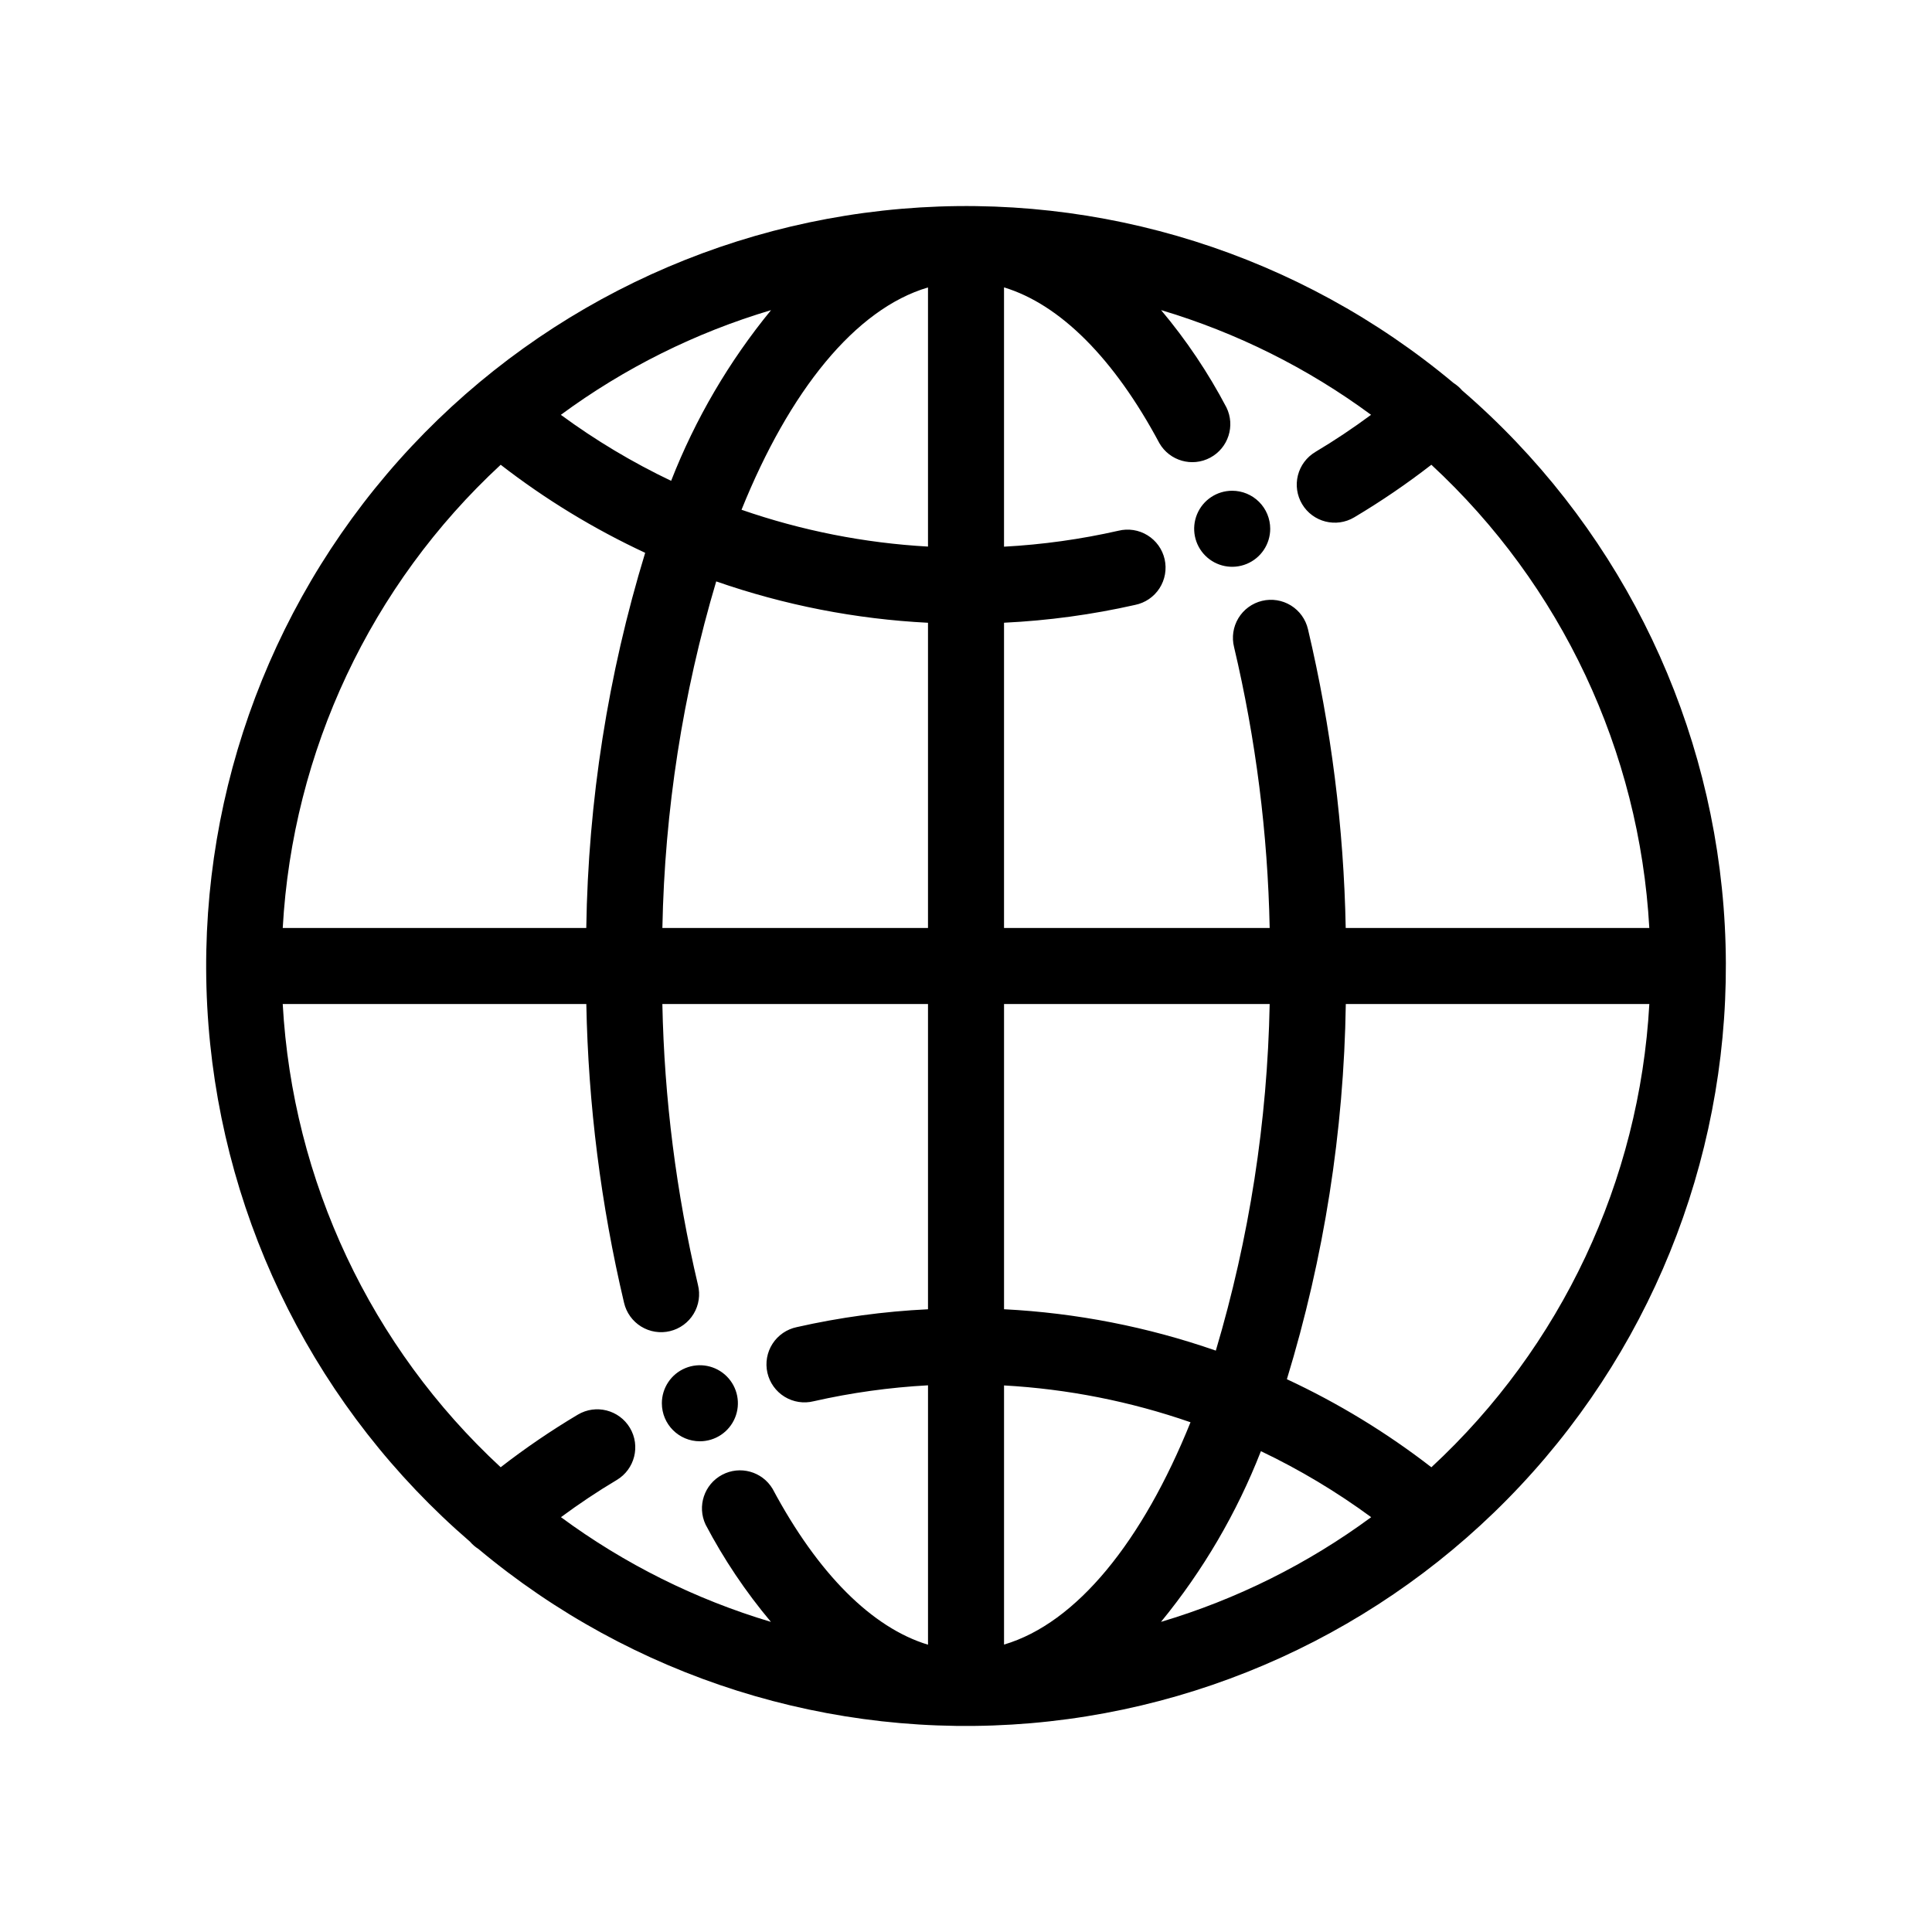 <?xml version="1.0" encoding="UTF-8"?>
<!-- Uploaded to: SVG Repo, www.svgrepo.com, Generator: SVG Repo Mixer Tools -->
<svg fill="#000000" width="800px" height="800px" version="1.1" viewBox="144 144 512 512" xmlns="http://www.w3.org/2000/svg">
 <path d="m531.44 247.43-0.035-0.051c-0.633-0.723-1.367-1.352-2.176-1.863-40.777-34.105-93.379-50.703-146.34-46.18-52.965 4.523-101.99 29.801-136.39 70.324-34.402 40.523-51.387 93.004-47.254 146 4.137 52.996 29.055 102.21 69.324 136.91l0.035 0.051c0.633 0.723 1.367 1.352 2.176 1.863 40.777 34.105 93.383 50.703 146.34 46.184 52.965-4.523 101.99-29.805 136.39-70.328 34.402-40.523 51.387-93.004 47.254-146-4.137-52.996-29.055-102.21-69.324-136.91zm49.641 142.49h-80.453c-0.512-26.664-3.863-53.199-9.996-79.152-0.605-2.621-2.231-4.894-4.519-6.309-2.289-1.414-5.051-1.855-7.664-1.223-2.617 0.633-4.871 2.281-6.262 4.586-1.391 2.305-1.801 5.066-1.145 7.676 5.766 24.406 8.926 49.352 9.434 74.422h-70.398v-80.891c11.703-0.562 23.336-2.144 34.762-4.727 2.656-0.543 4.977-2.133 6.445-4.41 1.465-2.277 1.953-5.047 1.355-7.691-0.598-2.641-2.238-4.93-4.543-6.348-2.305-1.422-5.086-1.852-7.715-1.199-9.965 2.258-20.102 3.672-30.305 4.223v-68.715c14.812 4.492 29.152 18.766 41.188 41.312 2.731 4.684 8.676 6.371 13.457 3.812 4.781-2.555 6.684-8.438 4.301-13.309-4.832-9.195-10.637-17.844-17.32-25.797 20.012 5.969 38.84 15.359 55.645 27.75-4.777 3.527-9.703 6.832-14.777 9.848l0.004 0.004c-2.297 1.367-3.957 3.594-4.613 6.184-0.656 2.594-0.254 5.34 1.113 7.633 2.852 4.781 9.039 6.348 13.82 3.496 7.09-4.219 13.91-8.871 20.43-13.93 34.445 31.879 55.156 75.895 57.758 122.75zm-171 189.91v-68.676c16.848 0.941 33.48 4.227 49.418 9.762-12.695 31.488-30.117 53.215-49.418 58.914zm68.074-51.254c10.27 4.898 20.055 10.758 29.223 17.492-16.824 12.398-35.672 21.785-55.703 27.746 11.145-13.598 20.082-28.863 26.48-45.238zm-68.074-37.613v-80.887h70.395c-0.598 31.121-5.398 62.016-14.27 91.852-18.094-6.301-36.992-9.992-56.125-10.965zm-20.152-270.79v68.676c-16.848-0.941-33.48-4.227-49.418-9.758 12.695-31.488 30.117-53.219 49.418-58.918zm-68.074 51.254c-10.27-4.898-20.051-10.754-29.223-17.492 16.824-12.398 35.672-21.785 55.703-27.746-11.145 13.598-20.082 28.863-26.48 45.238zm68.074 37.613v80.887h-70.391c0.598-31.117 5.394-62.016 14.266-91.848 18.094 6.301 36.992 9.992 56.125 10.961zm-113.24-41.871c11.855 9.18 24.699 17.004 38.289 23.332-9.848 32.242-15.102 65.715-15.609 99.426h-80.441c2.606-46.863 23.316-90.879 57.762-122.76zm-57.762 142.91h80.453c0.512 26.664 3.863 53.199 9.996 79.152 0.605 2.625 2.234 4.894 4.523 6.309 2.285 1.414 5.047 1.855 7.66 1.223 2.617-0.629 4.871-2.281 6.262-4.586 1.391-2.301 1.801-5.066 1.145-7.676-5.762-24.402-8.926-49.352-9.434-74.422h70.398v80.891c-11.703 0.562-23.336 2.144-34.762 4.727-2.652 0.547-4.977 2.137-6.441 4.41-1.469 2.277-1.957 5.051-1.359 7.691 0.602 2.641 2.238 4.93 4.543 6.348 2.309 1.422 5.086 1.855 7.715 1.199 9.965-2.258 20.102-3.668 30.305-4.223v68.742c-14.812-4.492-29.152-18.766-41.188-41.312-2.758-4.606-8.645-6.238-13.383-3.711-4.738 2.527-6.66 8.324-4.375 13.184 4.832 9.191 10.637 17.84 17.32 25.793-20.012-5.969-38.836-15.355-55.645-27.75 4.777-3.527 9.703-6.832 14.777-9.848 4.781-2.852 6.348-9.039 3.496-13.82-2.852-4.781-9.039-6.348-13.82-3.496-7.09 4.219-13.91 8.871-20.43 13.93-34.445-31.879-55.152-75.895-57.758-122.75zm304.4 122.76c-11.855-9.18-24.699-17.004-38.289-23.332 9.848-32.242 15.105-65.715 15.613-99.426h80.438c-2.606 46.863-23.316 90.879-57.762 122.76zm-42.707-248.71c0 4.078-2.457 7.75-6.223 9.309-3.766 1.562-8.098 0.699-10.98-2.184-2.883-2.879-3.742-7.215-2.184-10.98s5.234-6.219 9.309-6.219c2.672 0 5.234 1.062 7.125 2.949 1.891 1.891 2.953 4.453 2.953 7.125zm-161.22 231.75c0-4.074 2.453-7.75 6.219-9.309s8.098-0.699 10.98 2.184c2.883 2.883 3.742 7.215 2.184 10.98-1.559 3.766-5.234 6.219-9.309 6.219-5.566 0-10.074-4.508-10.074-10.074z"/>
</svg>